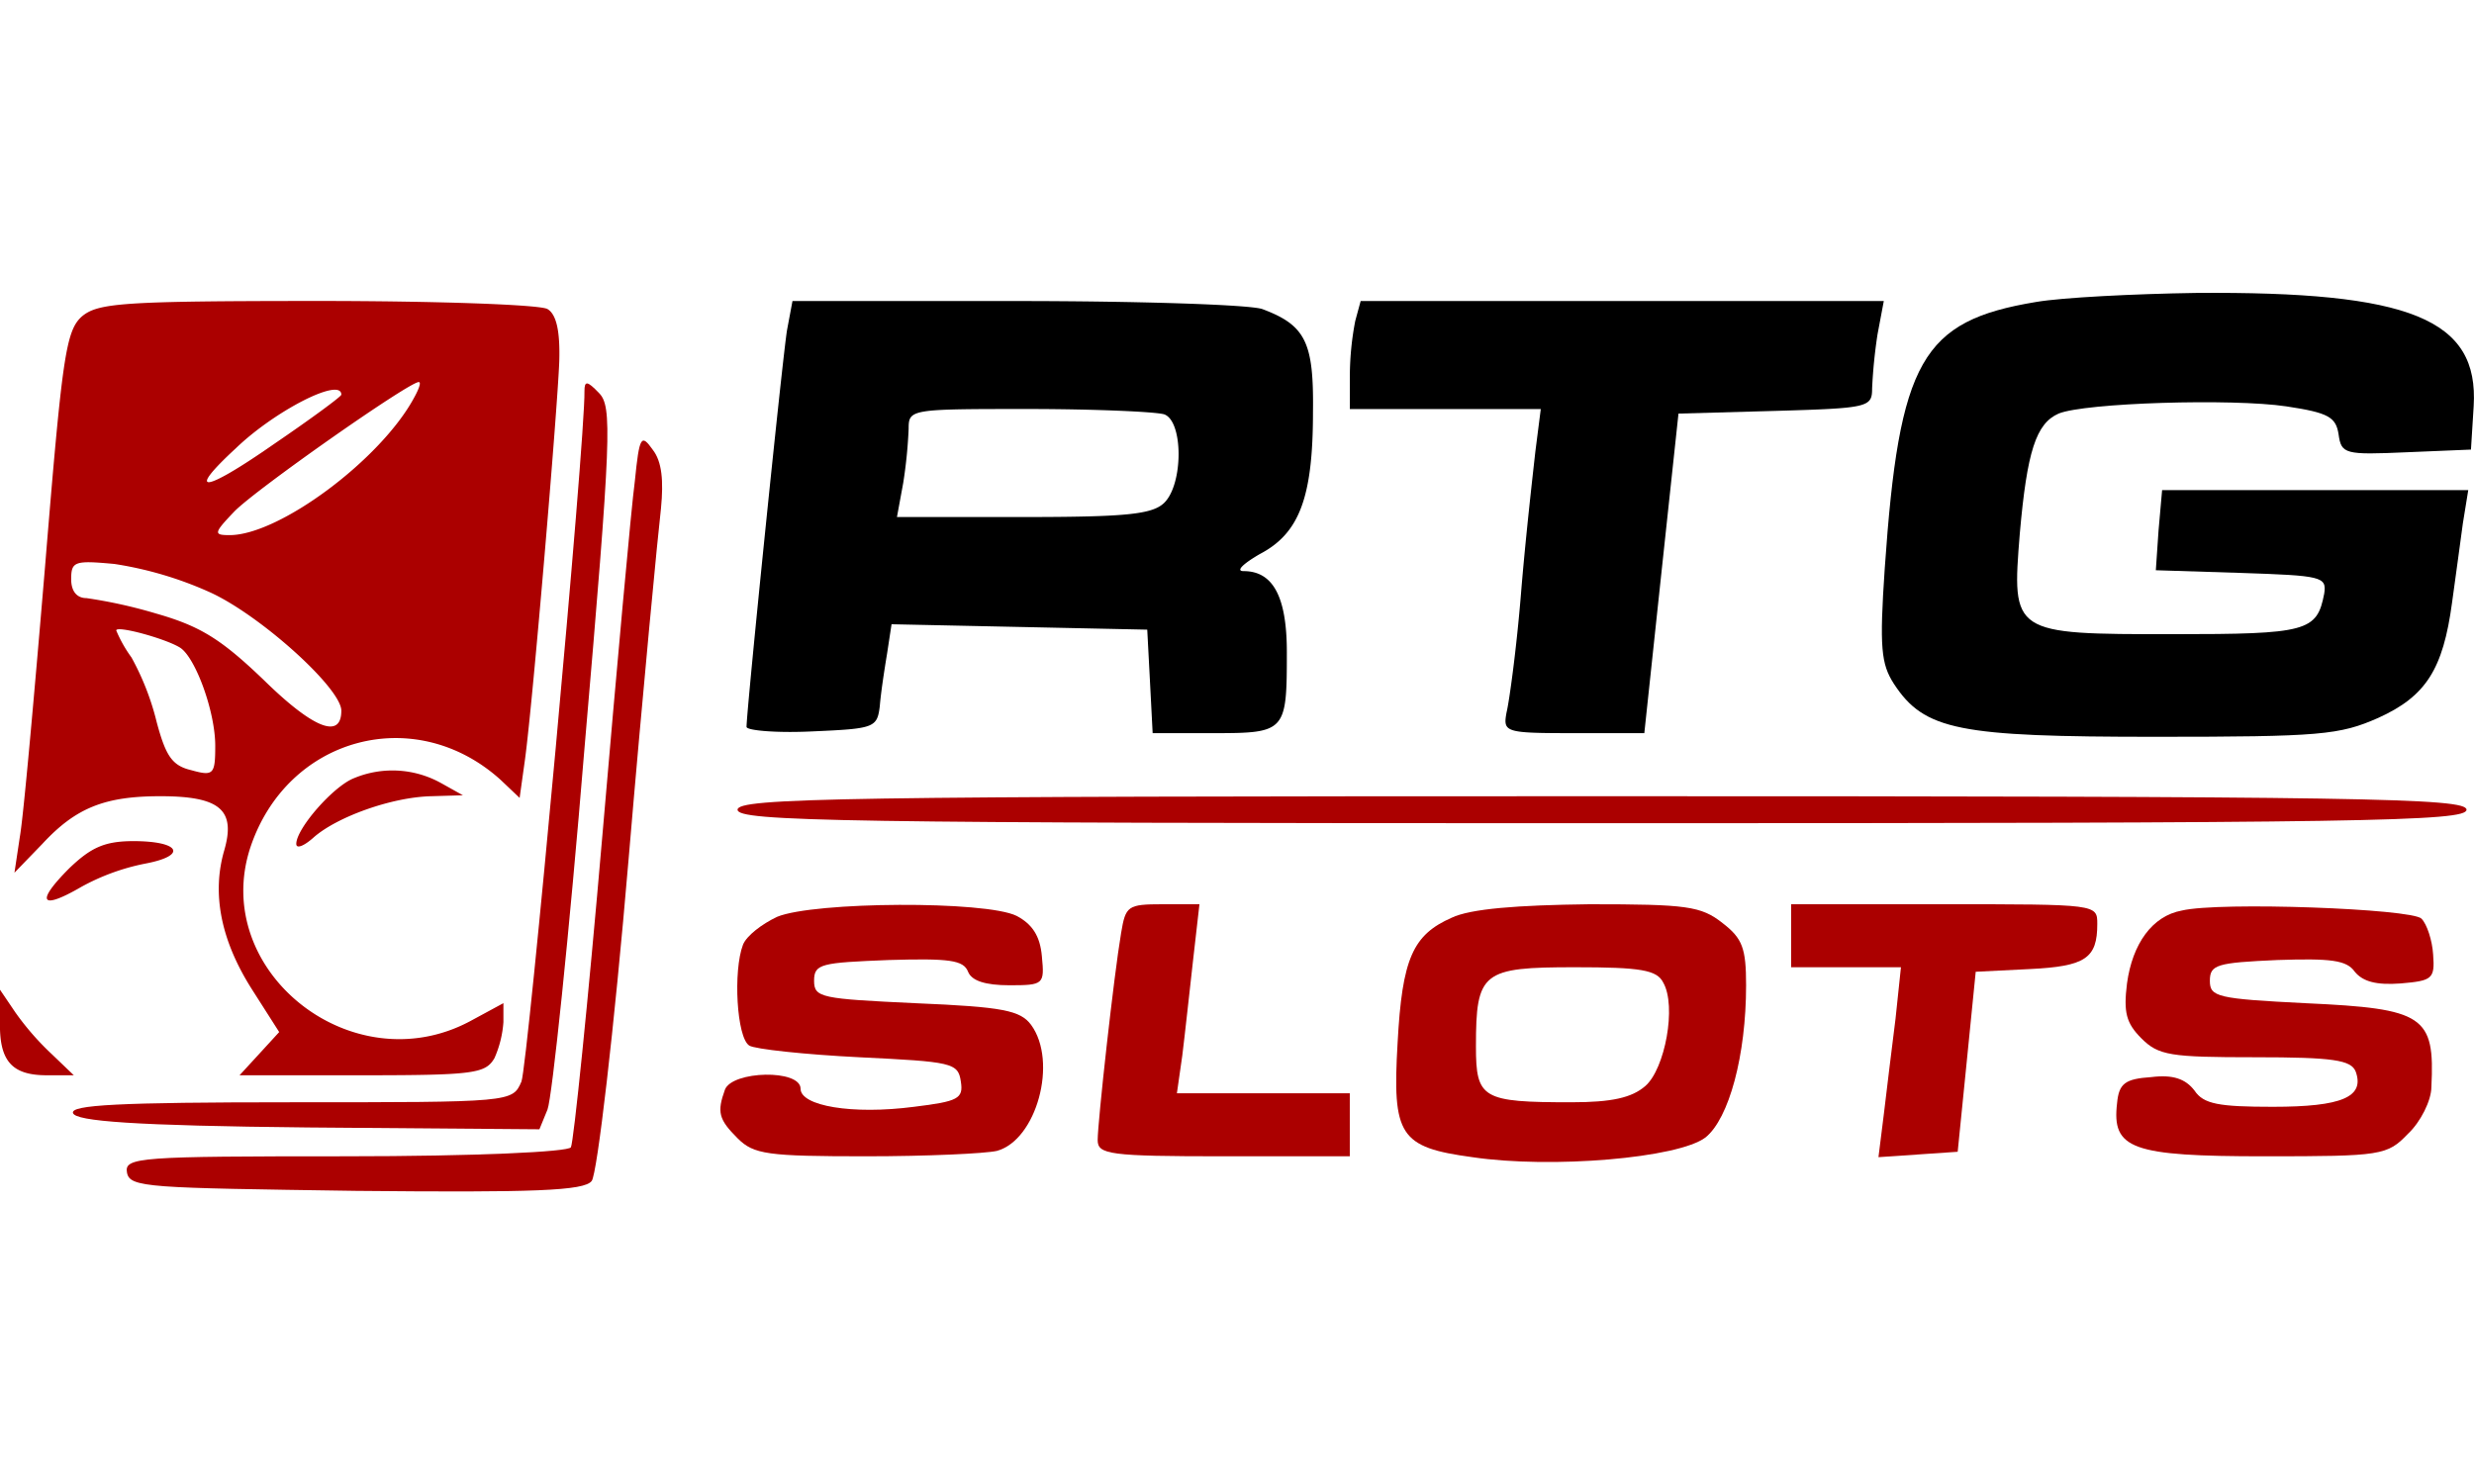 <?xml version="1.0"?>
<svg xmlns="http://www.w3.org/2000/svg" viewBox="0 0 366.32 133.04" width="60" height="36"><defs><style>.cls-1{fill:#ab0000;}</style></defs><g id="&#x421;&#x43B;&#x43E;&#x439;_2" data-name="&#x421;&#x43B;&#x43E;&#x439; 2"><g id="&#x421;&#x43B;&#x43E;&#x439;_1-2" data-name="&#x421;&#x43B;&#x43E;&#x439; 1"><path d="M301.47,1.35c-16.93,2.8-20.26,8.66-22.4,39.46-.8,11.74-.53,14.14,1.34,17.07,4.53,6.93,9.6,7.87,38.8,7.87,24.4,0,27.2-.27,32.93-2.8,7.07-3.2,9.6-7.2,10.93-17.07.54-3.73,1.2-8.93,1.6-11.73l.8-4.94H320.14l-.53,6-.4,5.87,12.66.4c11.87.4,12.67.53,12.27,3.07-1.07,5.6-2.53,6-22.4,6-23.87,0-23.87,0-22.67-14.94,1.07-12.13,2.4-16.26,5.74-17.73,3.86-1.6,25.73-2.27,33.73-1.07,6.27.94,7.33,1.6,7.73,4.14.4,2.93.94,3.06,10,2.66l9.6-.4.4-6.4c.8-12.93-9.33-17.06-41.2-16.8C316,.15,305.34.68,301.47,1.35Z"/><path class="cls-1" d="M12.14,3.48c-2.4,2.13-2.93,6-5.47,37.07-1.6,19.06-3.2,37.06-3.73,40l-.8,5.33,4.13-4.27c4.94-5.33,9.2-7.06,17.47-7.06,8.8,0,11.2,2,9.47,8-1.87,6.4-.54,13.33,4.13,20.66l4,6.27-2.93,3.2-2.94,3.2H53.61c16.66,0,18.26-.27,19.6-2.53A15.88,15.88,0,0,0,74.54,108v-2.8l-4.93,2.67c-17.47,9.33-38.54-7.47-32.54-25.73,5.47-16.4,24.4-21.47,37.07-10l2.8,2.66.8-5.73c1.2-8.93,4.8-51.73,5.07-58.93.13-4.4-.4-6.94-1.74-7.74-1.06-.66-16.4-1.2-34-1.2C18.27,1.21,14.54,1.48,12.14,3.48Zm49.2,12c-4.93,9.2-20,20.4-27.33,20.4-2.4,0-2.4-.27.66-3.47S60.54,13.21,62,13.21C62.41,13.21,62,14.28,61.34,15.48Zm-10.8-.4c0,.27-4.53,3.6-10,7.33C30,29.75,27.47,29.88,34.94,23,40.67,17.48,50.54,12.41,50.54,15.08Zm-19.6,29.2c7.47,3.33,19.6,14.27,19.6,17.6,0,4.27-4.13,2.67-11.47-4.53-6.4-6.14-9.46-8-16-9.87a72.25,72.25,0,0,0-10.26-2.27c-1.47,0-2.27-1.06-2.27-2.8,0-2.66.53-2.8,6.4-2.26A54.32,54.32,0,0,1,30.94,44.28Zm-4.27,8.27c2.27,1.46,5.2,9.46,5.2,14.53,0,4.27-.26,4.53-3.6,3.6-2.8-.67-3.73-2.13-5.06-7.07A39.06,39.06,0,0,0,19.47,54a19.63,19.63,0,0,1-2.26-4C17.21,49.21,24.54,51.21,26.67,52.55Z"/><path d="M116.54,5.48c-.67,4-6,56.27-6,58.8,0,.53,4.4.93,9.73.67,9.2-.4,9.6-.54,10-3.74.14-1.86.67-5.33,1.07-7.73l.67-4.4,18.93.4,18.93.4.4,7.6.4,7.73h9.07c10.67,0,10.8-.26,10.8-12,0-8.13-2-12-6.4-12-1.2,0-.13-1.06,2.4-2.53,5.87-3.07,7.87-8.4,7.87-21.07.13-10.26-1.07-12.8-7.47-15.2-1.73-.66-18.13-1.2-36.4-1.2h-33.2ZM172.41,18c2.8,1.07,2.8,10.27,0,13.07-1.74,1.73-5.6,2.13-20.8,2.13h-18.8l.93-5.06a70.24,70.24,0,0,0,.8-8c0-2.94.27-2.94,17.87-2.94C162.27,17.21,171.21,17.61,172.41,18Z"/><path d="M200.67,4.15a43.62,43.62,0,0,0-.8,8v5.06h28.27l-.8,6.27c-.4,3.6-1.47,12.93-2.13,21.07s-1.74,16-2.14,17.6c-.53,2.93-.26,3.06,9.87,3.06h10.53L246,41.48l2.53-23.6,14.4-.4c13.73-.4,14.27-.53,14.27-3.33a76.37,76.37,0,0,1,.8-8l.93-4.94H201.47Z"/><path class="cls-1" d="M86.54,14.55c.13,7.33-8.4,99.86-9.33,102.26-1.34,3.07-1.34,3.07-34.14,3.07-25.6,0-32.66.4-32.26,1.6s8.93,1.87,34.8,2.13l34.26.27,1.2-2.93c.67-1.74,3.2-25.74,5.47-53.47,4-46.53,4.13-50.67,2.13-52.67C86.94,13,86.54,13,86.54,14.55Z"/><path class="cls-1" d="M94,27.88c-.54,4-2.67,27.6-4.8,52.4s-4.27,45.6-4.67,46.27-13.87,1.33-33.47,1.33c-30.4,0-32.66.13-32.26,2.4S22,132.55,52.67,133c26.4.26,33.87,0,34.94-1.47.8-.93,3.33-22.4,5.46-47.6s4.4-48.67,4.8-52c.4-4.13.14-6.93-1.2-8.67C94.94,20.81,94.67,21.21,94,27.88Z"/><path class="cls-1" d="M52.41,71.88c-3.07,1.2-8.54,7.47-8.54,9.73,0,.8,1.2.27,2.54-.93,3.46-3.07,11.6-6,17.46-6.13l4.67-.14-3.33-1.86A14.8,14.8,0,0,0,52.41,71.88Z"/><path class="cls-1" d="M109.21,76.55c0,1.73,15.06,2,128,2s128-.27,128-2-15.07-2-128-2S109.21,74.81,109.21,76.55Z"/><path class="cls-1" d="M10.27,85.21C5.21,90.28,6,91.48,12,88a32.7,32.7,0,0,1,9.46-3.46c6.4-1.2,5.2-3.34-1.73-3.34C15.47,81.21,13.47,82.15,10.27,85.21Z"/><path class="cls-1" d="M115.07,92.41c-2.26,1.07-4.53,2.8-5.06,4.14-1.47,3.86-.94,13.73.93,14.93.8.53,8.27,1.33,16.27,1.73,13.73.67,14.66.8,15.06,3.6.4,2.54-.4,2.94-6.93,3.74-9.2,1.2-16.8-.14-16.8-2.67,0-2.93-10.13-2.67-11.2.13-1.2,3.34-.93,4.4,1.87,7.2,2.4,2.4,4.4,2.67,19.06,2.67,8.94,0,17.6-.4,19.34-.8,5.86-1.6,9.06-13.2,5.06-18.67-1.6-2.13-4.13-2.66-17.06-3.2-14-.66-15.07-.8-15.07-3.33s1.07-2.67,11.07-3.07c8.93-.26,11.06,0,11.73,1.74.53,1.33,2.53,2,6.13,2,5.07,0,5.2-.14,4.8-4.27-.26-3.07-1.46-4.8-3.73-6C146,90,120.54,90.15,115.07,92.41Z"/><path class="cls-1" d="M166,94.81c-1.07,6.27-3.47,28-3.47,30.67,0,2.13,1.73,2.4,18.67,2.4h18.66v-9.33h-25.6l.8-5.6c.4-3.2,1.07-9.47,1.6-14.14l.94-8.26h-5.47C166.94,90.55,166.67,90.81,166,94.81Z"/><path class="cls-1" d="M214.94,92.55c-5.73,2.53-7.33,6-8,18.53-.8,13.73.27,15.47,11.07,16.93,11.73,1.74,30.53.14,34.53-2.93,3.47-2.8,6-12.13,6-22.53,0-5.47-.53-6.94-3.47-9.2-3.2-2.54-5.33-2.8-19.73-2.8C224.67,90.68,217.74,91.21,214.94,92.55Zm31.33,9.6c2,3.46.27,12.8-2.66,15.33-2,1.73-4.94,2.4-10.94,2.4-13.2,0-14.13-.53-14.13-8.27,0-11.06.93-11.73,14.67-11.73C242.94,99.88,245.34,100.28,246.27,102.15Z"/><path class="cls-1" d="M265.21,95.21v4.67h16.26l-.8,7.6c-.53,4.27-1.33,10.67-1.73,14.13l-.8,6.4,5.87-.4,5.86-.4,1.34-13.33,1.33-13.33,8-.4c8.27-.4,10-1.6,10-6.67,0-2.93,0-2.93-22.67-2.93H265.21Z"/><path class="cls-1" d="M323.07,91.48c-4.4.8-7.33,4.93-8.13,10.8-.53,4.27-.13,5.87,2.13,8.13,2.54,2.54,4.27,2.8,16.8,2.8,11.6,0,14.27.4,14.94,2.14,1.33,3.73-2,5.2-12.27,5.2-8,0-10.27-.4-11.6-2.4-1.33-1.74-3.2-2.4-6.4-2-3.87.26-4.8.93-5.07,3.86-.8,6.8,2.14,7.87,21.87,7.87,17.33,0,18.13-.13,21.2-3.33,1.87-1.74,3.47-4.94,3.47-6.94.53-10.53-1.07-11.6-18.54-12.4-13.2-.66-14.26-.93-14.26-3.33s1.06-2.67,10-3.07c7.86-.26,10.26,0,11.46,1.74,1.2,1.46,3.2,2,6.8,1.73,4.67-.4,5.07-.67,4.8-4.27-.13-2.13-.93-4.53-1.73-5.33C357.07,91.21,328.67,90.15,323.07,91.48Z"/><path class="cls-1" d="M0,107.88c-.14,5.87,1.73,8,6.93,8h4l-3.2-3.07a40.5,40.5,0,0,1-5.47-6.26L0,103.21Z"/></g></g></svg>
